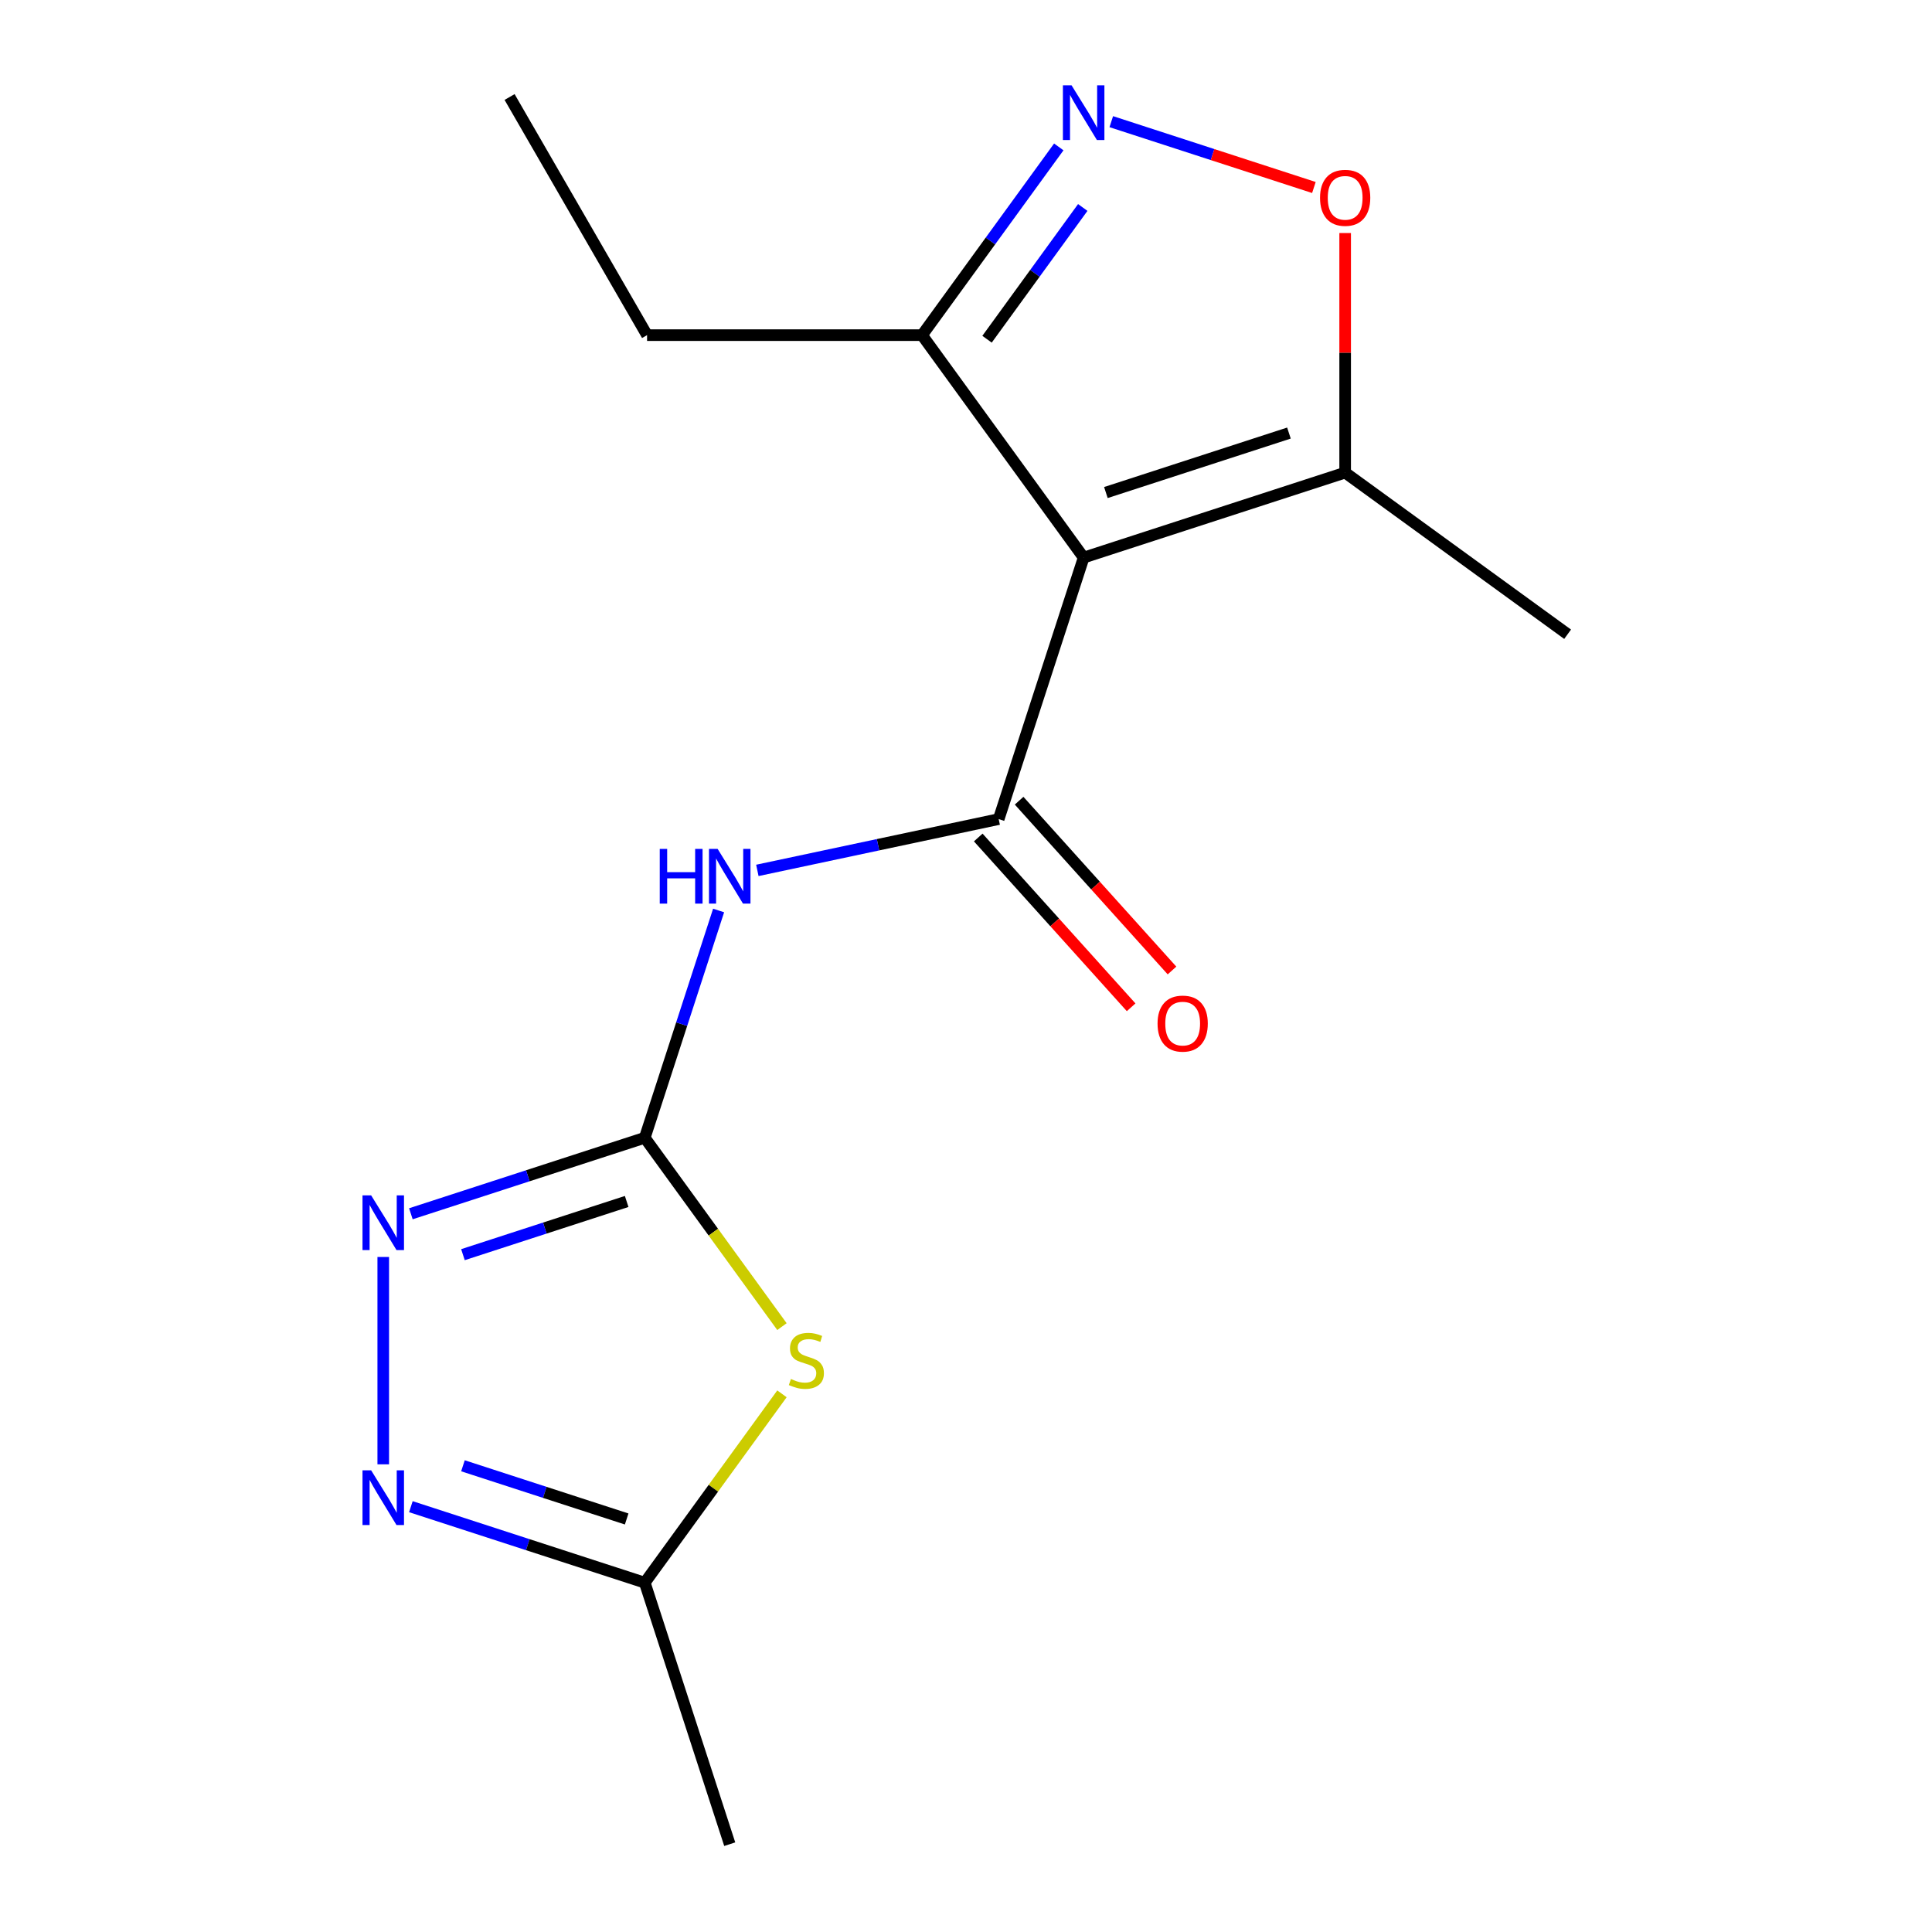 <?xml version='1.0' encoding='iso-8859-1'?>
<svg version='1.1' baseProfile='full'
              xmlns='http://www.w3.org/2000/svg'
                      xmlns:rdkit='http://www.rdkit.org/xml'
                      xmlns:xlink='http://www.w3.org/1999/xlink'
                  xml:space='preserve'
width='1000px' height='1000px' viewBox='0 0 1000 1000'>
<!-- END OF HEADER -->
<rect style='opacity:1.0;fill:#FFFFFF;stroke:none' width='1000' height='1000' x='0' y='0'> </rect>
<path class='bond-0' d='M 560.897,288.607 L 516.917,423.963' style='fill:none;fill-rule:evenodd;stroke:#000000;stroke-width:6px;stroke-linecap:butt;stroke-linejoin:miter;stroke-opacity:1' />
<path class='bond-8' d='M 560.897,288.607 L 696.252,244.627' style='fill:none;fill-rule:evenodd;stroke:#000000;stroke-width:6px;stroke-linecap:butt;stroke-linejoin:miter;stroke-opacity:1' />
<path class='bond-8' d='M 572.404,254.939 L 667.153,224.153' style='fill:none;fill-rule:evenodd;stroke:#000000;stroke-width:6px;stroke-linecap:butt;stroke-linejoin:miter;stroke-opacity:1' />
<path class='bond-10' d='M 560.897,288.607 L 477.242,173.467' style='fill:none;fill-rule:evenodd;stroke:#000000;stroke-width:6px;stroke-linecap:butt;stroke-linejoin:miter;stroke-opacity:1' />
<path class='bond-2' d='M 516.917,423.963 L 454.46,437.238' style='fill:none;fill-rule:evenodd;stroke:#000000;stroke-width:6px;stroke-linecap:butt;stroke-linejoin:miter;stroke-opacity:1' />
<path class='bond-2' d='M 454.46,437.238 L 392.004,450.514' style='fill:none;fill-rule:evenodd;stroke:#0000FF;stroke-width:6px;stroke-linecap:butt;stroke-linejoin:miter;stroke-opacity:1' />
<path class='bond-11' d='M 506.34,433.486 L 545.907,477.43' style='fill:none;fill-rule:evenodd;stroke:#000000;stroke-width:6px;stroke-linecap:butt;stroke-linejoin:miter;stroke-opacity:1' />
<path class='bond-11' d='M 545.907,477.43 L 585.475,521.373' style='fill:none;fill-rule:evenodd;stroke:#FF0000;stroke-width:6px;stroke-linecap:butt;stroke-linejoin:miter;stroke-opacity:1' />
<path class='bond-11' d='M 527.493,414.44 L 567.061,458.383' style='fill:none;fill-rule:evenodd;stroke:#000000;stroke-width:6px;stroke-linecap:butt;stroke-linejoin:miter;stroke-opacity:1' />
<path class='bond-11' d='M 567.061,458.383 L 606.628,502.327' style='fill:none;fill-rule:evenodd;stroke:#FF0000;stroke-width:6px;stroke-linecap:butt;stroke-linejoin:miter;stroke-opacity:1' />
<path class='bond-1' d='M 333.726,588.909 L 352.837,530.09' style='fill:none;fill-rule:evenodd;stroke:#000000;stroke-width:6px;stroke-linecap:butt;stroke-linejoin:miter;stroke-opacity:1' />
<path class='bond-1' d='M 352.837,530.09 L 371.949,471.271' style='fill:none;fill-rule:evenodd;stroke:#0000FF;stroke-width:6px;stroke-linecap:butt;stroke-linejoin:miter;stroke-opacity:1' />
<path class='bond-3' d='M 333.726,588.909 L 369.234,637.782' style='fill:none;fill-rule:evenodd;stroke:#000000;stroke-width:6px;stroke-linecap:butt;stroke-linejoin:miter;stroke-opacity:1' />
<path class='bond-3' d='M 369.234,637.782 L 404.742,686.655' style='fill:none;fill-rule:evenodd;stroke:#CCCC00;stroke-width:6px;stroke-linecap:butt;stroke-linejoin:miter;stroke-opacity:1' />
<path class='bond-4' d='M 333.726,588.909 L 273.197,608.576' style='fill:none;fill-rule:evenodd;stroke:#000000;stroke-width:6px;stroke-linecap:butt;stroke-linejoin:miter;stroke-opacity:1' />
<path class='bond-4' d='M 273.197,608.576 L 212.668,628.243' style='fill:none;fill-rule:evenodd;stroke:#0000FF;stroke-width:6px;stroke-linecap:butt;stroke-linejoin:miter;stroke-opacity:1' />
<path class='bond-4' d='M 324.363,621.88 L 281.993,635.647' style='fill:none;fill-rule:evenodd;stroke:#000000;stroke-width:6px;stroke-linecap:butt;stroke-linejoin:miter;stroke-opacity:1' />
<path class='bond-4' d='M 281.993,635.647 L 239.623,649.414' style='fill:none;fill-rule:evenodd;stroke:#0000FF;stroke-width:6px;stroke-linecap:butt;stroke-linejoin:miter;stroke-opacity:1' />
<path class='bond-9' d='M 404.742,721.444 L 369.234,770.317' style='fill:none;fill-rule:evenodd;stroke:#CCCC00;stroke-width:6px;stroke-linecap:butt;stroke-linejoin:miter;stroke-opacity:1' />
<path class='bond-9' d='M 369.234,770.317 L 333.726,819.19' style='fill:none;fill-rule:evenodd;stroke:#000000;stroke-width:6px;stroke-linecap:butt;stroke-linejoin:miter;stroke-opacity:1' />
<path class='bond-6' d='M 198.37,650.607 L 198.37,757.935' style='fill:none;fill-rule:evenodd;stroke:#0000FF;stroke-width:6px;stroke-linecap:butt;stroke-linejoin:miter;stroke-opacity:1' />
<path class='bond-5' d='M 548.024,76.044 L 512.633,124.756' style='fill:none;fill-rule:evenodd;stroke:#0000FF;stroke-width:6px;stroke-linecap:butt;stroke-linejoin:miter;stroke-opacity:1' />
<path class='bond-5' d='M 512.633,124.756 L 477.242,173.467' style='fill:none;fill-rule:evenodd;stroke:#000000;stroke-width:6px;stroke-linecap:butt;stroke-linejoin:miter;stroke-opacity:1' />
<path class='bond-5' d='M 560.435,107.389 L 535.661,141.486' style='fill:none;fill-rule:evenodd;stroke:#0000FF;stroke-width:6px;stroke-linecap:butt;stroke-linejoin:miter;stroke-opacity:1' />
<path class='bond-5' d='M 535.661,141.486 L 510.888,175.584' style='fill:none;fill-rule:evenodd;stroke:#000000;stroke-width:6px;stroke-linecap:butt;stroke-linejoin:miter;stroke-opacity:1' />
<path class='bond-16' d='M 575.195,62.972 L 627.632,80.01' style='fill:none;fill-rule:evenodd;stroke:#0000FF;stroke-width:6px;stroke-linecap:butt;stroke-linejoin:miter;stroke-opacity:1' />
<path class='bond-16' d='M 627.632,80.01 L 680.07,97.048' style='fill:none;fill-rule:evenodd;stroke:#FF0000;stroke-width:6px;stroke-linecap:butt;stroke-linejoin:miter;stroke-opacity:1' />
<path class='bond-17' d='M 212.668,779.856 L 273.197,799.523' style='fill:none;fill-rule:evenodd;stroke:#0000FF;stroke-width:6px;stroke-linecap:butt;stroke-linejoin:miter;stroke-opacity:1' />
<path class='bond-17' d='M 273.197,799.523 L 333.726,819.19' style='fill:none;fill-rule:evenodd;stroke:#000000;stroke-width:6px;stroke-linecap:butt;stroke-linejoin:miter;stroke-opacity:1' />
<path class='bond-17' d='M 239.623,758.685 L 281.993,772.452' style='fill:none;fill-rule:evenodd;stroke:#0000FF;stroke-width:6px;stroke-linecap:butt;stroke-linejoin:miter;stroke-opacity:1' />
<path class='bond-17' d='M 281.993,772.452 L 324.363,786.219' style='fill:none;fill-rule:evenodd;stroke:#000000;stroke-width:6px;stroke-linecap:butt;stroke-linejoin:miter;stroke-opacity:1' />
<path class='bond-7' d='M 696.252,120.624 L 696.252,182.626' style='fill:none;fill-rule:evenodd;stroke:#FF0000;stroke-width:6px;stroke-linecap:butt;stroke-linejoin:miter;stroke-opacity:1' />
<path class='bond-7' d='M 696.252,182.626 L 696.252,244.627' style='fill:none;fill-rule:evenodd;stroke:#000000;stroke-width:6px;stroke-linecap:butt;stroke-linejoin:miter;stroke-opacity:1' />
<path class='bond-12' d='M 696.252,244.627 L 811.393,328.282' style='fill:none;fill-rule:evenodd;stroke:#000000;stroke-width:6px;stroke-linecap:butt;stroke-linejoin:miter;stroke-opacity:1' />
<path class='bond-13' d='M 333.726,819.19 L 377.706,954.545' style='fill:none;fill-rule:evenodd;stroke:#000000;stroke-width:6px;stroke-linecap:butt;stroke-linejoin:miter;stroke-opacity:1' />
<path class='bond-14' d='M 477.242,173.467 L 334.921,173.467' style='fill:none;fill-rule:evenodd;stroke:#000000;stroke-width:6px;stroke-linecap:butt;stroke-linejoin:miter;stroke-opacity:1' />
<path class='bond-15' d='M 334.921,173.467 L 263.76,50.213' style='fill:none;fill-rule:evenodd;stroke:#000000;stroke-width:6px;stroke-linecap:butt;stroke-linejoin:miter;stroke-opacity:1' />
<path  class='atom-3' d='M 341.486 439.393
L 345.326 439.393
L 345.326 451.433
L 359.806 451.433
L 359.806 439.393
L 363.646 439.393
L 363.646 467.713
L 359.806 467.713
L 359.806 454.633
L 345.326 454.633
L 345.326 467.713
L 341.486 467.713
L 341.486 439.393
' fill='#0000FF'/>
<path  class='atom-3' d='M 371.446 439.393
L 380.726 454.393
Q 381.646 455.873, 383.126 458.553
Q 384.606 461.233, 384.686 461.393
L 384.686 439.393
L 388.446 439.393
L 388.446 467.713
L 384.566 467.713
L 374.606 451.313
Q 373.446 449.393, 372.206 447.193
Q 371.006 444.993, 370.646 444.313
L 370.646 467.713
L 366.966 467.713
L 366.966 439.393
L 371.446 439.393
' fill='#0000FF'/>
<path  class='atom-4' d='M 409.38 713.769
Q 409.7 713.889, 411.02 714.449
Q 412.34 715.009, 413.78 715.369
Q 415.26 715.689, 416.7 715.689
Q 419.38 715.689, 420.94 714.409
Q 422.5 713.089, 422.5 710.809
Q 422.5 709.249, 421.7 708.289
Q 420.94 707.329, 419.74 706.809
Q 418.54 706.289, 416.54 705.689
Q 414.02 704.929, 412.5 704.209
Q 411.02 703.489, 409.94 701.969
Q 408.9 700.449, 408.9 697.889
Q 408.9 694.329, 411.3 692.129
Q 413.74 689.929, 418.54 689.929
Q 421.82 689.929, 425.54 691.489
L 424.62 694.569
Q 421.22 693.169, 418.66 693.169
Q 415.9 693.169, 414.38 694.329
Q 412.86 695.449, 412.9 697.409
Q 412.9 698.929, 413.66 699.849
Q 414.46 700.769, 415.58 701.289
Q 416.74 701.809, 418.66 702.409
Q 421.22 703.209, 422.74 704.009
Q 424.26 704.809, 425.34 706.449
Q 426.46 708.049, 426.46 710.809
Q 426.46 714.729, 423.82 716.849
Q 421.22 718.929, 416.86 718.929
Q 414.34 718.929, 412.42 718.369
Q 410.54 717.849, 408.3 716.929
L 409.38 713.769
' fill='#CCCC00'/>
<path  class='atom-5' d='M 192.11 618.729
L 201.39 633.729
Q 202.31 635.209, 203.79 637.889
Q 205.27 640.569, 205.35 640.729
L 205.35 618.729
L 209.11 618.729
L 209.11 647.049
L 205.23 647.049
L 195.27 630.649
Q 194.11 628.729, 192.87 626.529
Q 191.67 624.329, 191.31 623.649
L 191.31 647.049
L 187.63 647.049
L 187.63 618.729
L 192.11 618.729
' fill='#0000FF'/>
<path  class='atom-6' d='M 554.637 44.166
L 563.917 59.166
Q 564.837 60.646, 566.317 63.326
Q 567.797 66.006, 567.877 66.166
L 567.877 44.166
L 571.637 44.166
L 571.637 72.486
L 567.757 72.486
L 557.797 56.086
Q 556.637 54.166, 555.397 51.966
Q 554.197 49.766, 553.837 49.086
L 553.837 72.486
L 550.157 72.486
L 550.157 44.166
L 554.637 44.166
' fill='#0000FF'/>
<path  class='atom-7' d='M 192.11 761.05
L 201.39 776.05
Q 202.31 777.53, 203.79 780.21
Q 205.27 782.89, 205.35 783.05
L 205.35 761.05
L 209.11 761.05
L 209.11 789.37
L 205.23 789.37
L 195.27 772.97
Q 194.11 771.05, 192.87 768.85
Q 191.67 766.65, 191.31 765.97
L 191.31 789.37
L 187.63 789.37
L 187.63 761.05
L 192.11 761.05
' fill='#0000FF'/>
<path  class='atom-8' d='M 683.252 102.386
Q 683.252 95.586, 686.612 91.786
Q 689.972 87.986, 696.252 87.986
Q 702.532 87.986, 705.892 91.786
Q 709.252 95.586, 709.252 102.386
Q 709.252 109.266, 705.852 113.186
Q 702.452 117.066, 696.252 117.066
Q 690.012 117.066, 686.612 113.186
Q 683.252 109.306, 683.252 102.386
M 696.252 113.866
Q 700.572 113.866, 702.892 110.986
Q 705.252 108.066, 705.252 102.386
Q 705.252 96.826, 702.892 94.026
Q 700.572 91.186, 696.252 91.186
Q 691.932 91.186, 689.572 93.986
Q 687.252 96.786, 687.252 102.386
Q 687.252 108.106, 689.572 110.986
Q 691.932 113.866, 696.252 113.866
' fill='#FF0000'/>
<path  class='atom-12' d='M 599.149 529.808
Q 599.149 523.008, 602.509 519.208
Q 605.869 515.408, 612.149 515.408
Q 618.429 515.408, 621.789 519.208
Q 625.149 523.008, 625.149 529.808
Q 625.149 536.688, 621.749 540.608
Q 618.349 544.488, 612.149 544.488
Q 605.909 544.488, 602.509 540.608
Q 599.149 536.728, 599.149 529.808
M 612.149 541.288
Q 616.469 541.288, 618.789 538.408
Q 621.149 535.488, 621.149 529.808
Q 621.149 524.248, 618.789 521.448
Q 616.469 518.608, 612.149 518.608
Q 607.829 518.608, 605.469 521.408
Q 603.149 524.208, 603.149 529.808
Q 603.149 535.528, 605.469 538.408
Q 607.829 541.288, 612.149 541.288
' fill='#FF0000'/>
</svg>
